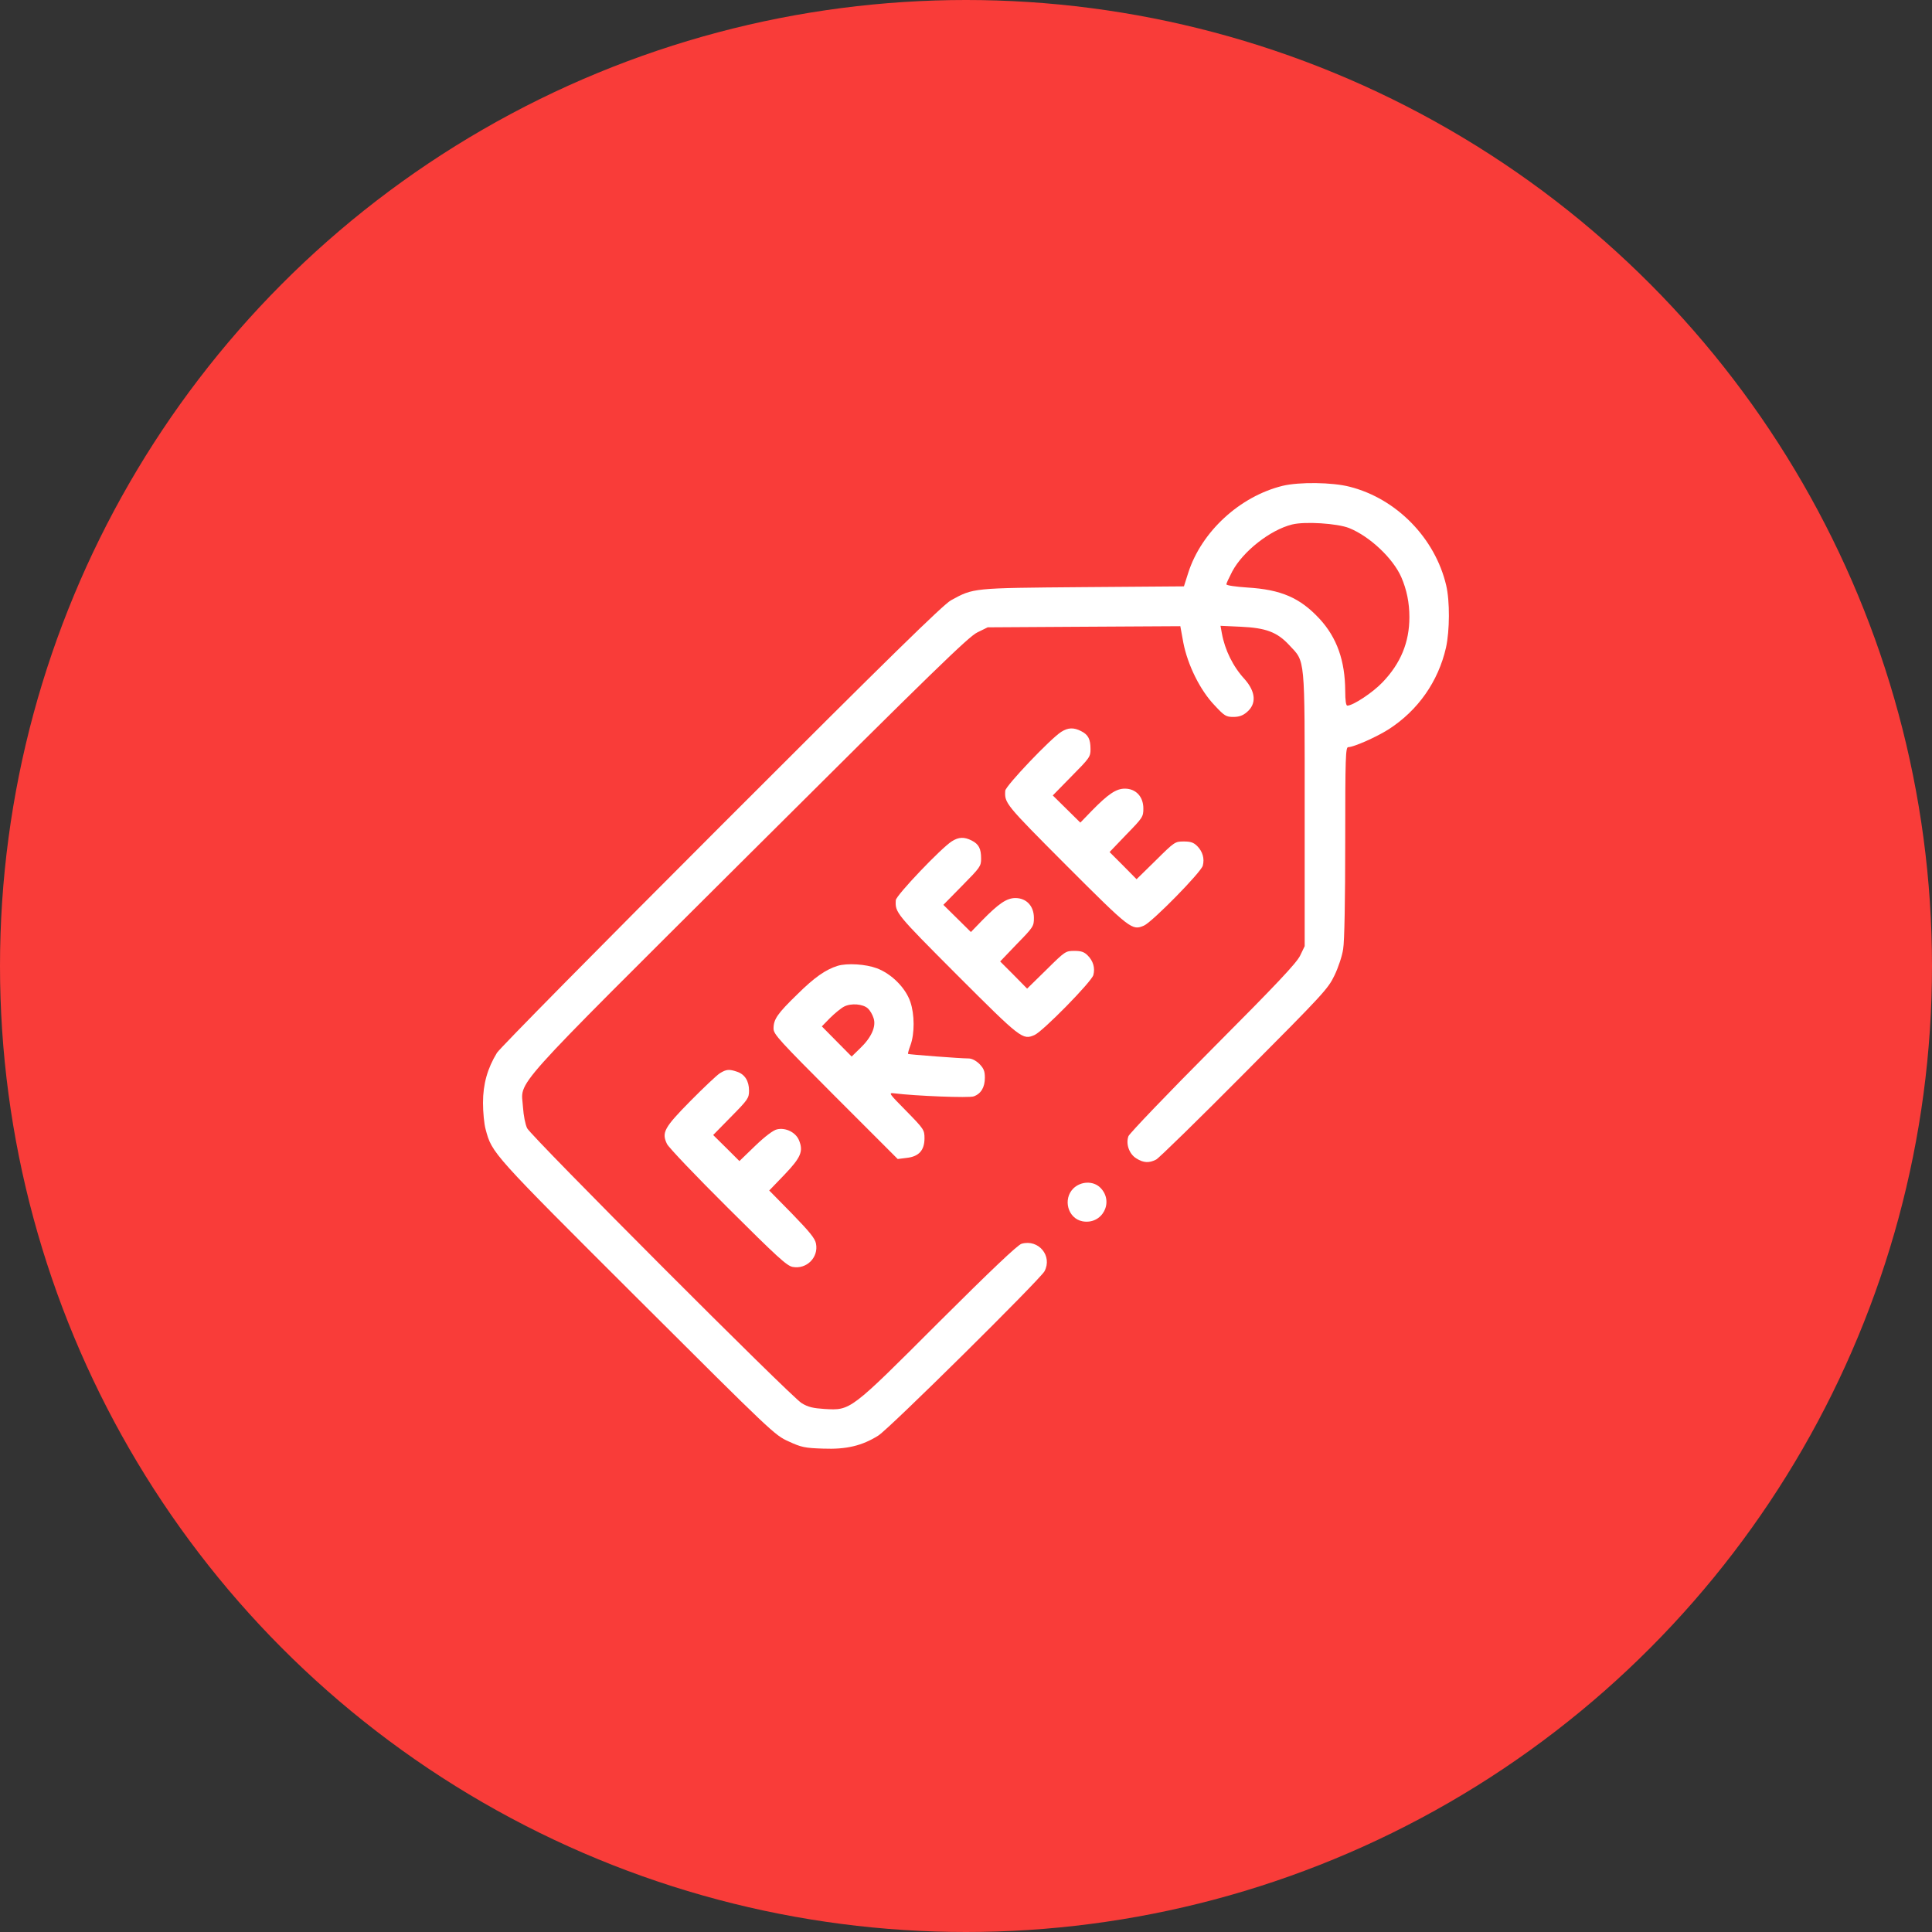 <svg width="60" height="60" viewBox="0 0 60 60" fill="none" xmlns="http://www.w3.org/2000/svg">
<rect x="0" y="0" width="60" height="60" fill="#333333" stroke="none"/>
<circle cx="30" cy="30" r="30" fill="#F93C39"/>
<g clip-path="url(#clip0_335_1740)">
<path d="M39.832 15.088C38.502 15.416 37.312 16.511 36.902 17.789L36.768 18.21L33.633 18.234C30.176 18.263 30.24 18.257 29.531 18.644C29.285 18.785 27.639 20.39 22.406 25.628C18.662 29.373 15.527 32.548 15.434 32.695C15.141 33.175 15 33.662 15 34.248C15 34.535 15.035 34.91 15.082 35.074C15.281 35.818 15.27 35.806 19.793 40.318C23.982 44.496 24.059 44.572 24.492 44.765C24.885 44.947 24.996 44.97 25.559 44.988C26.285 45.017 26.771 44.9 27.275 44.584C27.604 44.384 32.303 39.732 32.438 39.48C32.69 39.005 32.256 38.478 31.729 38.625C31.611 38.654 30.785 39.439 29.15 41.068C26.391 43.828 26.42 43.804 25.605 43.757C25.254 43.734 25.096 43.699 24.896 43.576C24.568 43.382 16.512 35.308 16.371 35.039C16.312 34.916 16.26 34.646 16.242 34.388C16.189 33.515 15.656 34.113 23.273 26.525C28.98 20.841 30.082 19.769 30.352 19.64L30.674 19.482L33.662 19.464L36.656 19.447L36.75 19.962C36.885 20.654 37.272 21.439 37.723 21.908C38.027 22.236 38.08 22.265 38.303 22.265C38.478 22.265 38.596 22.224 38.719 22.119C39.029 21.861 39 21.486 38.654 21.093C38.291 20.701 38.039 20.185 37.945 19.664L37.904 19.435L38.537 19.464C39.31 19.5 39.662 19.628 40.037 20.033C40.541 20.572 40.518 20.32 40.518 25.136V29.384L40.377 29.677C40.266 29.906 39.65 30.562 37.67 32.548C36.258 33.966 35.08 35.197 35.045 35.285C34.957 35.525 35.068 35.841 35.291 35.976C35.514 36.117 35.69 36.123 35.906 36.011C35.994 35.964 37.23 34.757 38.648 33.328C41.103 30.861 41.244 30.709 41.443 30.293C41.56 30.052 41.684 29.683 41.713 29.472C41.754 29.244 41.777 27.919 41.777 26.144C41.777 23.502 41.789 23.203 41.871 23.203C42.041 23.203 42.744 22.892 43.131 22.646C44.039 22.06 44.666 21.164 44.906 20.115C45.023 19.587 45.029 18.668 44.912 18.175C44.566 16.71 43.371 15.486 41.918 15.117C41.379 14.976 40.348 14.964 39.832 15.088ZM41.9 16.4C42.539 16.658 43.26 17.337 43.518 17.923C43.688 18.316 43.77 18.72 43.77 19.166C43.77 19.945 43.5 20.601 42.938 21.187C42.633 21.509 42.018 21.914 41.842 21.914C41.801 21.914 41.777 21.755 41.777 21.457C41.772 20.519 41.52 19.804 40.98 19.218C40.371 18.562 39.785 18.31 38.736 18.246C38.379 18.222 38.086 18.181 38.086 18.146C38.086 18.117 38.168 17.941 38.268 17.748C38.602 17.121 39.445 16.459 40.125 16.289C40.518 16.189 41.531 16.253 41.9 16.4Z" fill="white"/>
<path d="M32.959 22.728C32.631 22.933 31.231 24.404 31.219 24.556C31.195 24.943 31.213 24.967 33.117 26.877C35.109 28.869 35.156 28.904 35.526 28.746C35.783 28.635 37.307 27.082 37.354 26.883C37.412 26.66 37.348 26.443 37.178 26.273C37.066 26.162 36.973 26.133 36.762 26.133C36.492 26.133 36.475 26.144 35.895 26.719L35.297 27.305L34.881 26.883L34.459 26.461L34.981 25.916C35.49 25.394 35.508 25.365 35.508 25.107C35.508 24.738 35.273 24.492 34.934 24.492C34.664 24.492 34.418 24.656 33.897 25.189L33.551 25.547L33.123 25.125L32.695 24.703L33.281 24.105C33.838 23.543 33.867 23.502 33.867 23.267C33.867 22.957 33.797 22.816 33.574 22.705C33.346 22.588 33.17 22.594 32.959 22.728Z" fill="white"/>
<path d="M29.561 26.127C29.233 26.332 27.832 27.803 27.82 27.955C27.797 28.342 27.814 28.365 29.719 30.275C31.711 32.267 31.758 32.303 32.127 32.144C32.385 32.033 33.908 30.48 33.955 30.281C34.014 30.058 33.949 29.842 33.779 29.672C33.668 29.56 33.574 29.531 33.363 29.531C33.094 29.531 33.076 29.543 32.496 30.117L31.898 30.703L31.483 30.281L31.061 29.859L31.582 29.314C32.092 28.793 32.109 28.764 32.109 28.506C32.109 28.137 31.875 27.89 31.535 27.89C31.266 27.89 31.02 28.055 30.498 28.588L30.152 28.945L29.725 28.523L29.297 28.101L29.883 27.504C30.439 26.941 30.469 26.9 30.469 26.666C30.469 26.355 30.398 26.215 30.176 26.103C29.947 25.986 29.772 25.992 29.561 26.127Z" fill="white"/>
<path d="M26.016 29.994C25.641 30.111 25.295 30.352 24.768 30.873C24.141 31.482 24.023 31.652 24.023 31.945C24.023 32.121 24.205 32.315 25.951 34.066L27.879 35.994L28.16 35.959C28.535 35.918 28.711 35.725 28.711 35.35C28.711 35.092 28.693 35.062 28.148 34.506C27.592 33.943 27.586 33.932 27.779 33.955C28.436 34.037 30.105 34.102 30.24 34.049C30.469 33.967 30.586 33.762 30.586 33.469C30.586 33.264 30.551 33.182 30.416 33.041C30.305 32.935 30.182 32.871 30.076 32.871C29.824 32.871 28.219 32.748 28.201 32.73C28.189 32.719 28.225 32.596 28.277 32.455C28.406 32.098 28.406 31.506 28.271 31.113C28.125 30.68 27.686 30.24 27.229 30.07C26.883 29.941 26.314 29.906 26.016 29.994ZM26.953 31.318C27.018 31.377 27.094 31.506 27.129 31.617C27.217 31.875 27.064 32.221 26.707 32.56L26.449 32.812L25.986 32.344L25.523 31.875L25.775 31.617C25.922 31.471 26.115 31.312 26.215 31.26C26.432 31.148 26.801 31.178 26.953 31.318Z" fill="white"/>
<path d="M22.353 33.333C22.26 33.392 21.844 33.785 21.439 34.195C20.625 35.021 20.543 35.173 20.713 35.525C20.76 35.63 21.615 36.527 22.605 37.511C24.135 39.035 24.433 39.31 24.615 39.345C25.049 39.427 25.424 39.052 25.342 38.624C25.312 38.46 25.148 38.261 24.598 37.693L23.889 36.972L24.357 36.486C24.873 35.947 24.955 35.753 24.814 35.413C24.715 35.167 24.398 35.009 24.129 35.074C24.017 35.097 23.76 35.29 23.455 35.583L22.963 36.058L22.558 35.654L22.148 35.249L22.705 34.681C23.226 34.154 23.262 34.101 23.262 33.872C23.262 33.574 23.133 33.368 22.898 33.286C22.646 33.199 22.558 33.205 22.353 33.333Z" fill="white"/>
<path d="M33.334 36.908C33 37.242 33.164 37.84 33.615 37.928C34.231 38.045 34.611 37.324 34.172 36.885C33.955 36.668 33.569 36.68 33.334 36.908Z" fill="white"/>
</g>
<defs>
<clipPath id="clip0_335_1740">
<rect width="30" height="30" fill="white" transform="translate(15 15)"/>
</clipPath>
</defs>
</svg>
